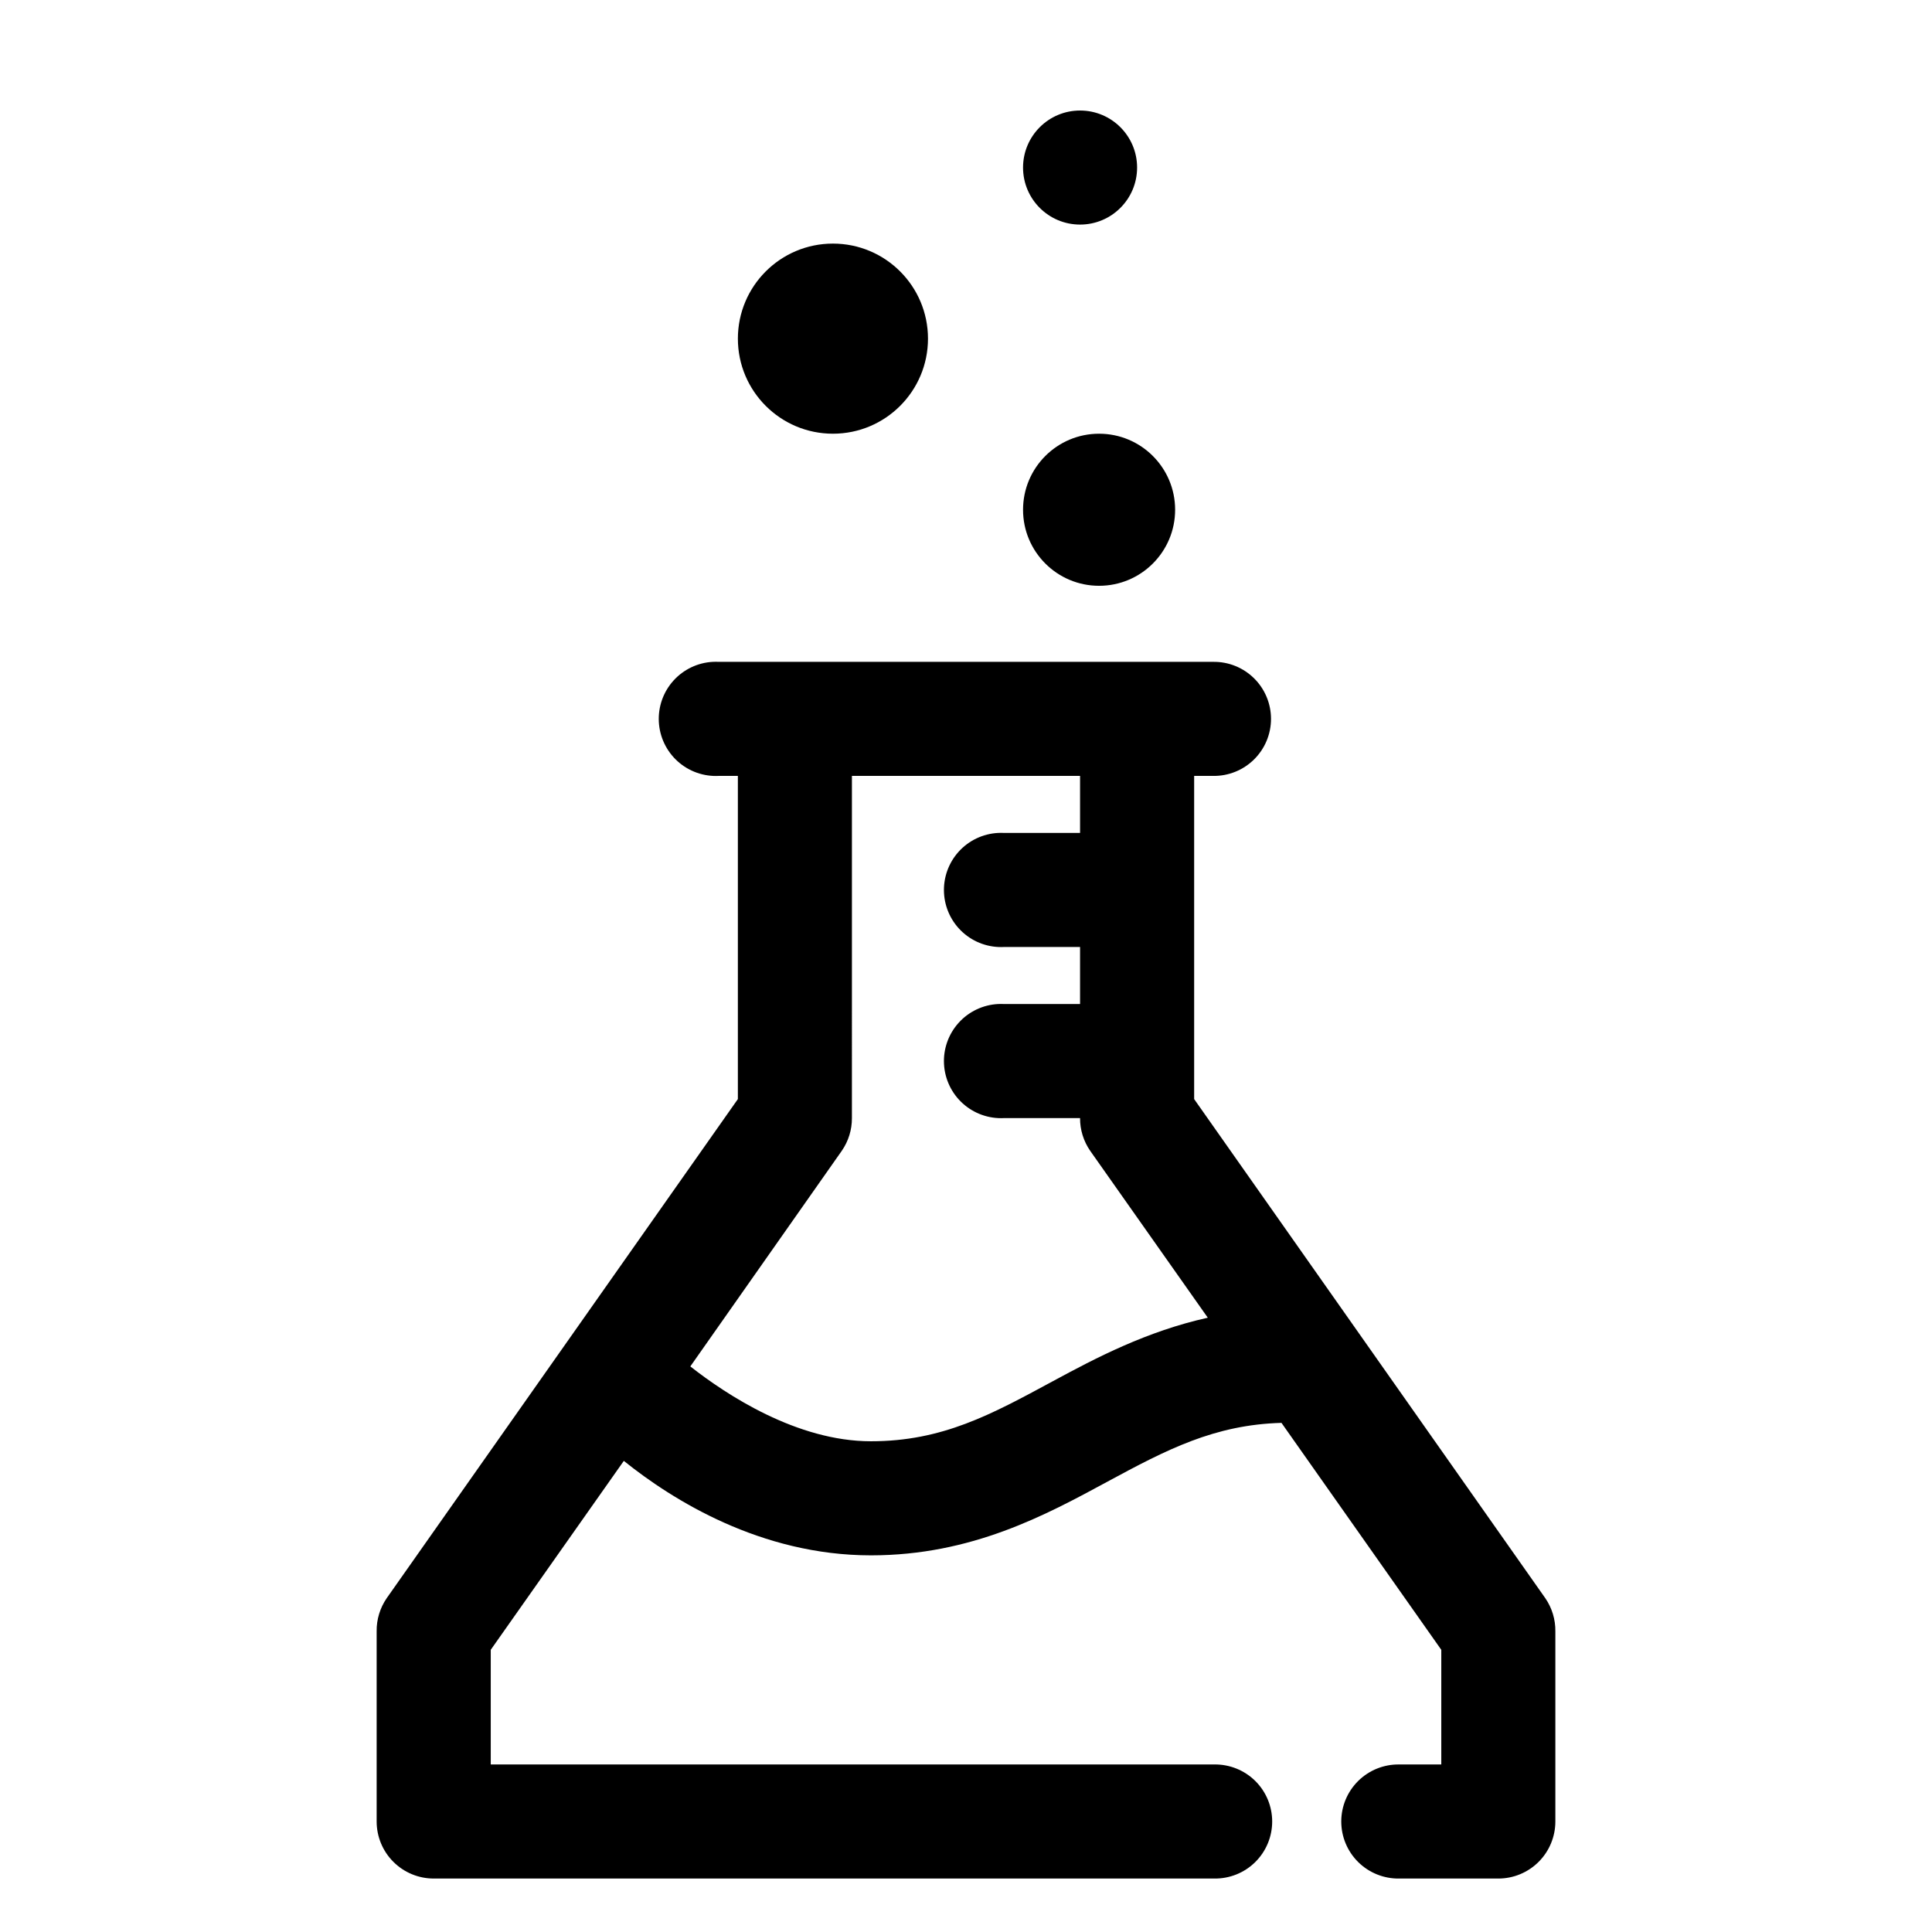 <?xml version="1.0" encoding="UTF-8"?>
<!-- Uploaded to: ICON Repo, www.iconrepo.com, Generator: ICON Repo Mixer Tools -->
<svg fill="#000000" width="800px" height="800px" version="1.1" viewBox="144 144 512 512" xmlns="http://www.w3.org/2000/svg">
 <path d="m430.23 173.29c-8.348 0-15.113 6.766-15.113 15.113 0 8.348 6.766 15.113 15.113 15.113 8.348 0 15.113-6.766 15.113-15.113 0-8.348-6.766-15.113-15.113-15.113zm-65.496 35.266c-13.91 0-25.188 11.277-25.188 25.191 0 13.91 11.277 25.191 25.188 25.191 13.914 0 25.191-11.281 25.191-25.191 0-13.914-11.277-25.191-25.191-25.191zm70.535 50.383c-11.129 0-20.152 9.02-20.152 20.152 0 11.129 9.023 20.152 20.152 20.152s20.152-9.023 20.152-20.152c0-11.133-9.023-20.152-20.152-20.152zm-102.34 60.457c-4.012 0.207-7.773 2-10.461 4.981-2.688 2.984-4.078 6.91-3.871 10.918 0.211 4.012 2.004 7.773 4.984 10.461 2.984 2.684 6.914 4.078 10.922 3.867h5.039v85.648l-93.051 132.25c-1.785 2.59-2.723 5.672-2.676 8.816v50.379c0 4.012 1.594 7.856 4.43 10.688 2.832 2.836 6.676 4.43 10.688 4.43h206.88c4.047 0.055 7.945-1.512 10.828-4.352 2.879-2.84 4.5-6.719 4.5-10.766 0-4.043-1.621-7.922-4.5-10.762-2.883-2.84-6.781-4.406-10.828-4.352h-191.76v-30.387l35.266-50.066c12.875 10.344 36.285 25.035 65.496 25.035 26.727 0 46.359-10.707 62.66-19.523 15.684-8.484 28.352-15.09 46.129-15.586l42.352 60.141v30.387h-11.176c-4.047-0.055-7.945 1.512-10.828 4.352-2.879 2.84-4.504 6.719-4.504 10.762 0 4.047 1.625 7.926 4.504 10.766 2.883 2.84 6.781 4.406 10.828 4.352h26.293c4.008 0 7.852-1.594 10.688-4.43 2.832-2.832 4.426-6.676 4.426-10.688v-50.379c0.047-3.144-0.891-6.227-2.676-8.816l-93.047-132.25v-85.648h5.035c4.047 0.059 7.945-1.508 10.828-4.352 2.883-2.84 4.504-6.715 4.504-10.762s-1.621-7.922-4.504-10.766c-2.883-2.84-6.781-4.406-10.828-4.348h-130.99c-0.523-0.027-1.051-0.027-1.574 0zm36.84 30.227h60.457v15.113h-20.152c-0.523-0.027-1.051-0.027-1.574 0-4.008 0.211-7.769 2-10.457 4.984-2.688 2.981-4.082 6.91-3.871 10.918 0.207 4.008 2 7.773 4.984 10.457 2.981 2.688 6.91 4.078 10.918 3.871h20.152v15.113h-20.152c-0.523-0.027-1.051-0.027-1.574 0-4.008 0.207-7.769 2-10.457 4.984-2.688 2.981-4.082 6.91-3.871 10.918 0.207 4.008 2 7.769 4.984 10.457 2.981 2.688 6.91 4.078 10.918 3.871h20.152c-0.016 3.09 0.922 6.113 2.676 8.656l31.176 44.242c-16.234 3.617-29.547 10.602-41.094 16.848-16.297 8.812-29.23 15.898-48.176 15.898-19.586 0-38.258-12.285-47.863-19.836l40.148-57.152c1.758-2.543 2.691-5.566 2.676-8.656z"/>
</svg>